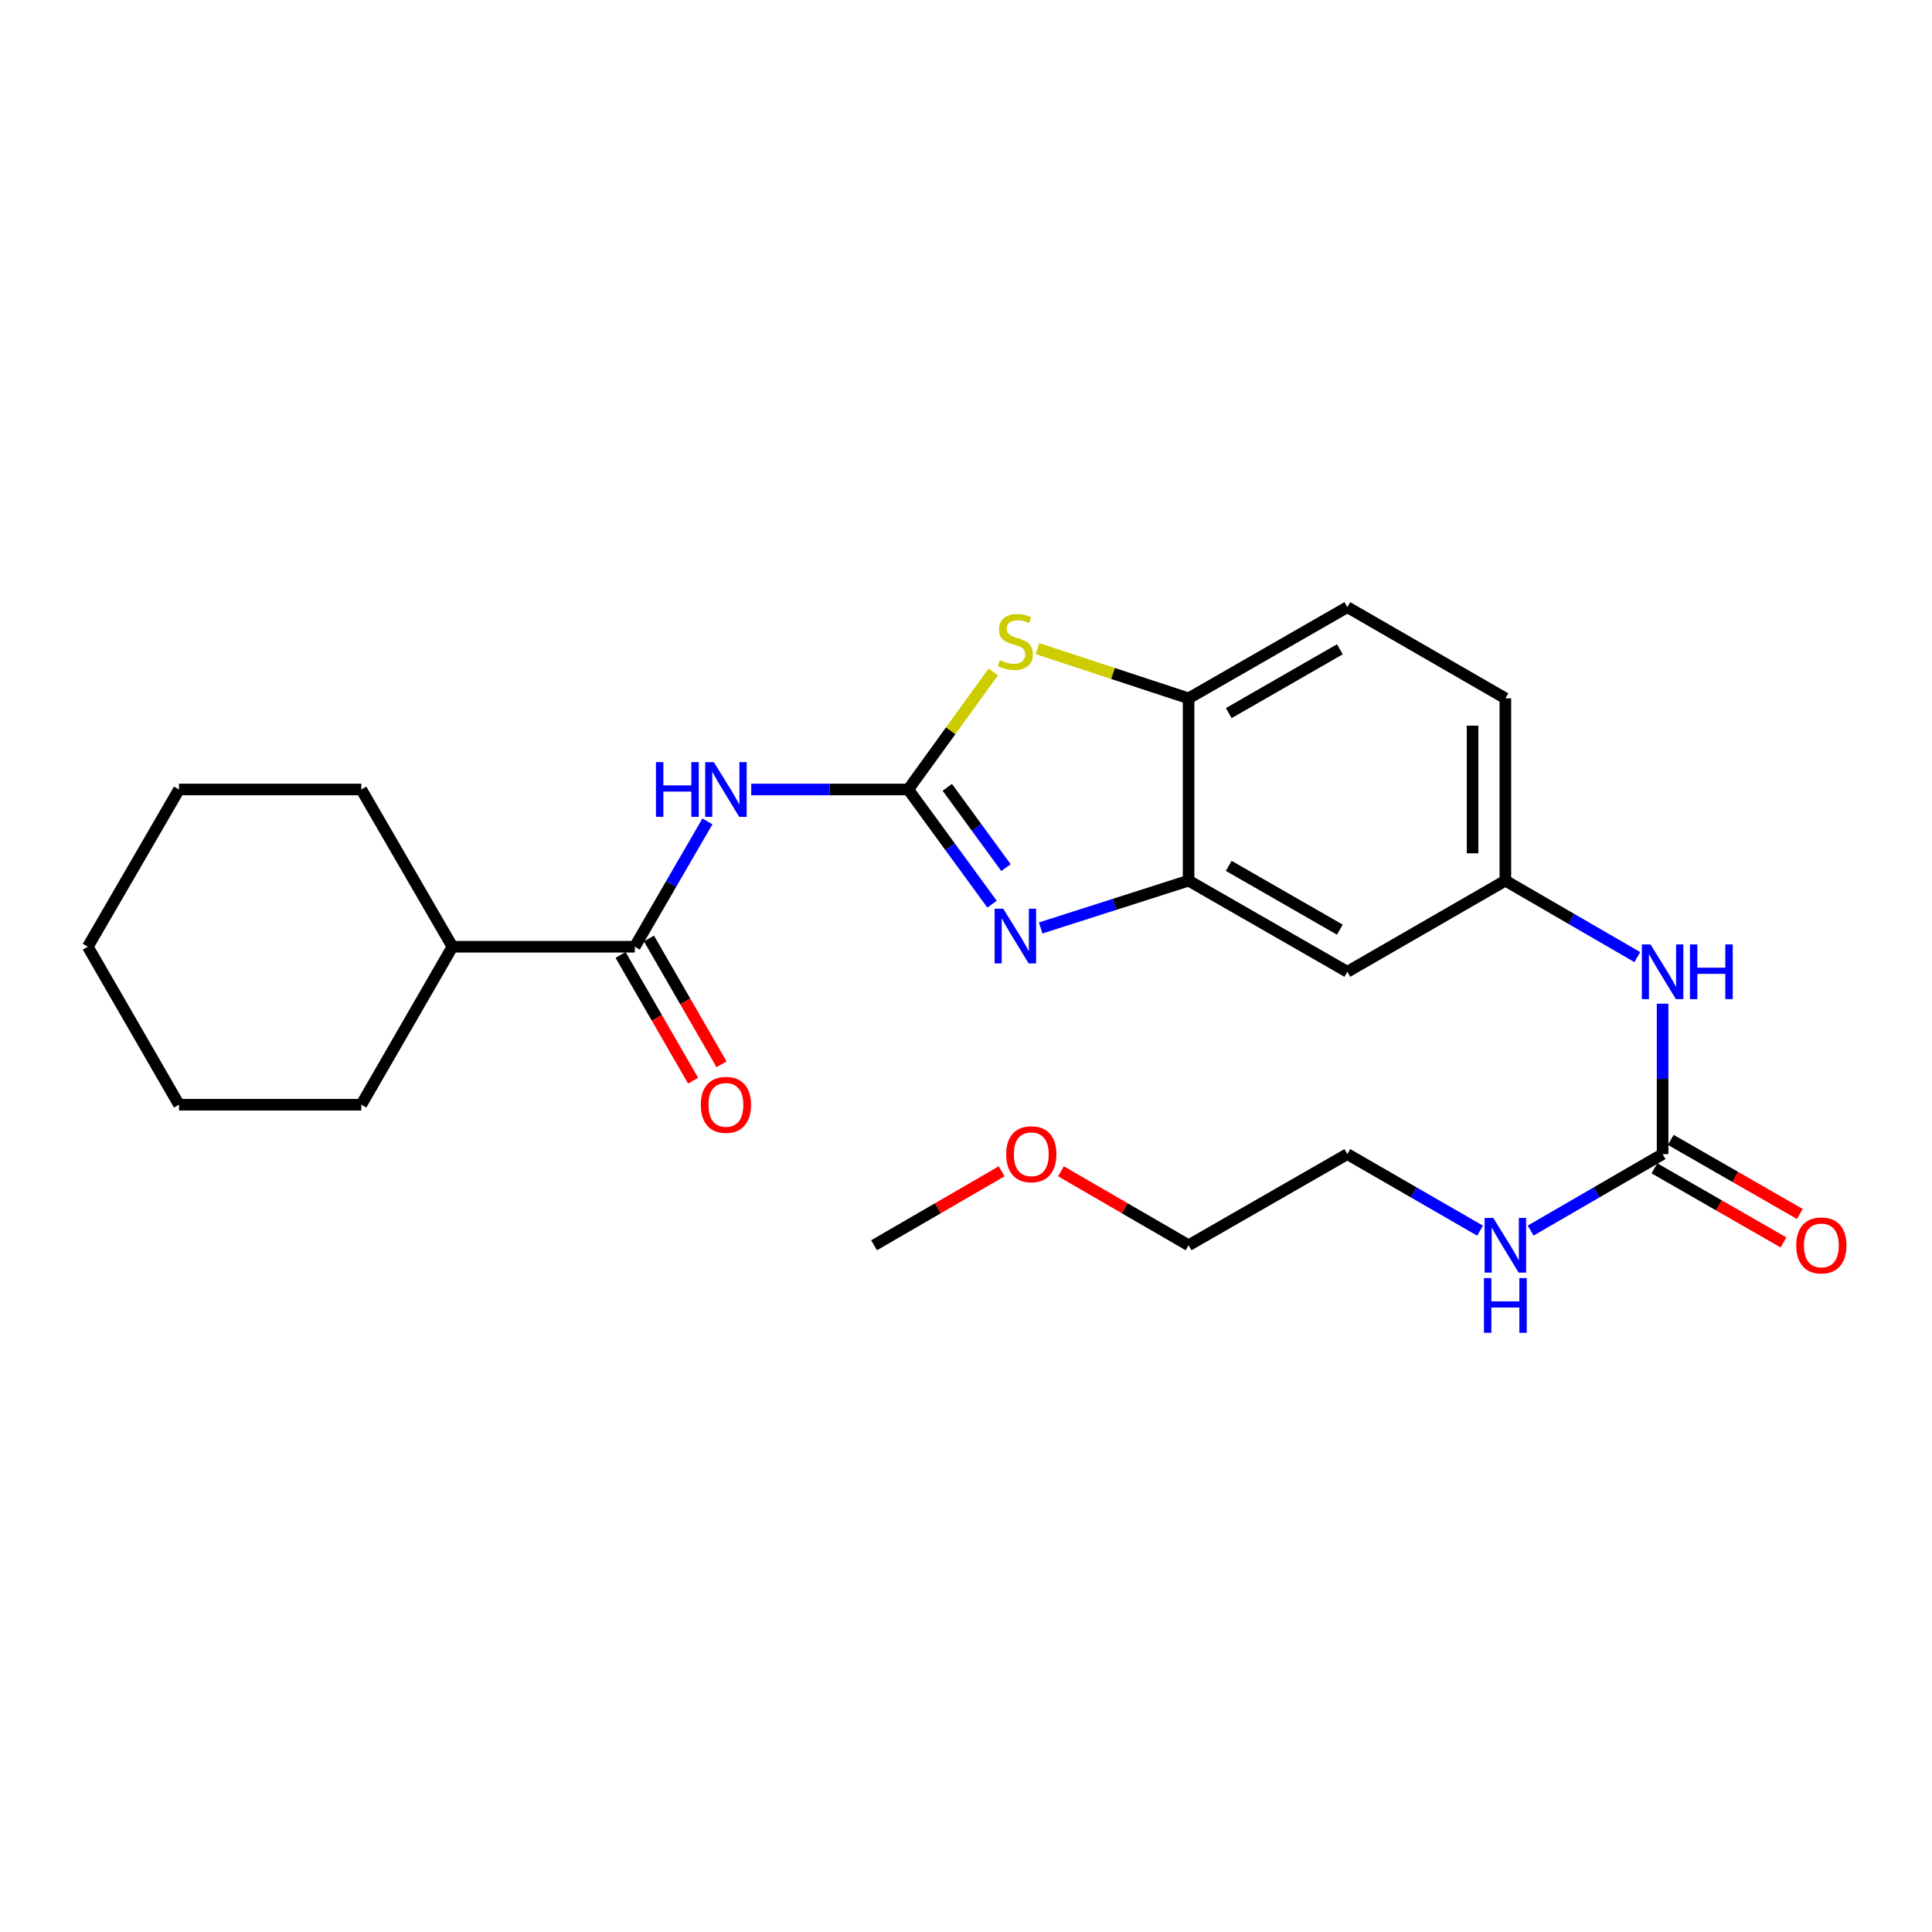 <?xml version='1.0' encoding='iso-8859-1'?>
<svg version='1.1' baseProfile='full'
              xmlns='http://www.w3.org/2000/svg'
                      xmlns:rdkit='http://www.rdkit.org/xml'
                      xmlns:xlink='http://www.w3.org/1999/xlink'
                  xml:space='preserve'
width='1000px' height='1000px' viewBox='0 0 1000 1000'>
<!-- END OF HEADER -->
<rect style='opacity:1.0;fill:#FFFFFF;stroke:none' width='1000' height='1000' x='0' y='0'> </rect>
<path class='bond-0' d='M 470.102,408.634 L 491.795,438.318' style='fill:none;fill-rule:evenodd;stroke:#000000;stroke-width:6px;stroke-linecap:butt;stroke-linejoin:miter;stroke-opacity:1' />
<path class='bond-0' d='M 491.795,438.318 L 513.488,468.001' style='fill:none;fill-rule:evenodd;stroke:#0000FF;stroke-width:6px;stroke-linecap:butt;stroke-linejoin:miter;stroke-opacity:1' />
<path class='bond-0' d='M 490.32,407.52 L 505.505,428.298' style='fill:none;fill-rule:evenodd;stroke:#000000;stroke-width:6px;stroke-linecap:butt;stroke-linejoin:miter;stroke-opacity:1' />
<path class='bond-0' d='M 505.505,428.298 L 520.69,449.077' style='fill:none;fill-rule:evenodd;stroke:#0000FF;stroke-width:6px;stroke-linecap:butt;stroke-linejoin:miter;stroke-opacity:1' />
<path class='bond-1' d='M 470.102,408.634 L 429.468,408.634' style='fill:none;fill-rule:evenodd;stroke:#000000;stroke-width:6px;stroke-linecap:butt;stroke-linejoin:miter;stroke-opacity:1' />
<path class='bond-1' d='M 429.468,408.634 L 388.834,408.634' style='fill:none;fill-rule:evenodd;stroke:#0000FF;stroke-width:6px;stroke-linecap:butt;stroke-linejoin:miter;stroke-opacity:1' />
<path class='bond-2' d='M 470.102,408.634 L 492.105,378.212' style='fill:none;fill-rule:evenodd;stroke:#000000;stroke-width:6px;stroke-linecap:butt;stroke-linejoin:miter;stroke-opacity:1' />
<path class='bond-2' d='M 492.105,378.212 L 514.108,347.79' style='fill:none;fill-rule:evenodd;stroke:#CCCC00;stroke-width:6px;stroke-linecap:butt;stroke-linejoin:miter;stroke-opacity:1' />
<path class='bond-3' d='M 538.647,480.321 L 576.93,468.072' style='fill:none;fill-rule:evenodd;stroke:#0000FF;stroke-width:6px;stroke-linecap:butt;stroke-linejoin:miter;stroke-opacity:1' />
<path class='bond-3' d='M 576.93,468.072 L 615.213,455.822' style='fill:none;fill-rule:evenodd;stroke:#000000;stroke-width:6px;stroke-linecap:butt;stroke-linejoin:miter;stroke-opacity:1' />
<path class='bond-4' d='M 366.164,425.146 L 347.36,457.588' style='fill:none;fill-rule:evenodd;stroke:#0000FF;stroke-width:6px;stroke-linecap:butt;stroke-linejoin:miter;stroke-opacity:1' />
<path class='bond-4' d='M 347.36,457.588 L 328.556,490.03' style='fill:none;fill-rule:evenodd;stroke:#000000;stroke-width:6px;stroke-linecap:butt;stroke-linejoin:miter;stroke-opacity:1' />
<path class='bond-5' d='M 536.993,335.728 L 576.103,348.592' style='fill:none;fill-rule:evenodd;stroke:#CCCC00;stroke-width:6px;stroke-linecap:butt;stroke-linejoin:miter;stroke-opacity:1' />
<path class='bond-5' d='M 576.103,348.592 L 615.213,361.455' style='fill:none;fill-rule:evenodd;stroke:#000000;stroke-width:6px;stroke-linecap:butt;stroke-linejoin:miter;stroke-opacity:1' />
<path class='bond-7' d='M 615.213,455.822 L 697.382,502.992' style='fill:none;fill-rule:evenodd;stroke:#000000;stroke-width:6px;stroke-linecap:butt;stroke-linejoin:miter;stroke-opacity:1' />
<path class='bond-7' d='M 635.993,448.171 L 693.511,481.189' style='fill:none;fill-rule:evenodd;stroke:#000000;stroke-width:6px;stroke-linecap:butt;stroke-linejoin:miter;stroke-opacity:1' />
<path class='bond-25' d='M 615.213,455.822 L 615.213,361.455' style='fill:none;fill-rule:evenodd;stroke:#000000;stroke-width:6px;stroke-linecap:butt;stroke-linejoin:miter;stroke-opacity:1' />
<path class='bond-10' d='M 321.202,494.273 L 339.979,526.815' style='fill:none;fill-rule:evenodd;stroke:#000000;stroke-width:6px;stroke-linecap:butt;stroke-linejoin:miter;stroke-opacity:1' />
<path class='bond-10' d='M 339.979,526.815 L 358.756,559.356' style='fill:none;fill-rule:evenodd;stroke:#FF0000;stroke-width:6px;stroke-linecap:butt;stroke-linejoin:miter;stroke-opacity:1' />
<path class='bond-10' d='M 335.91,485.786 L 354.687,518.328' style='fill:none;fill-rule:evenodd;stroke:#000000;stroke-width:6px;stroke-linecap:butt;stroke-linejoin:miter;stroke-opacity:1' />
<path class='bond-10' d='M 354.687,518.328 L 373.464,550.87' style='fill:none;fill-rule:evenodd;stroke:#FF0000;stroke-width:6px;stroke-linecap:butt;stroke-linejoin:miter;stroke-opacity:1' />
<path class='bond-12' d='M 328.556,490.03 L 234.189,490.03' style='fill:none;fill-rule:evenodd;stroke:#000000;stroke-width:6px;stroke-linecap:butt;stroke-linejoin:miter;stroke-opacity:1' />
<path class='bond-13' d='M 615.213,361.455 L 697.382,314.267' style='fill:none;fill-rule:evenodd;stroke:#000000;stroke-width:6px;stroke-linecap:butt;stroke-linejoin:miter;stroke-opacity:1' />
<path class='bond-13' d='M 635.995,369.103 L 693.514,336.071' style='fill:none;fill-rule:evenodd;stroke:#000000;stroke-width:6px;stroke-linecap:butt;stroke-linejoin:miter;stroke-opacity:1' />
<path class='bond-6' d='M 860.56,597.359 L 860.56,558.435' style='fill:none;fill-rule:evenodd;stroke:#000000;stroke-width:6px;stroke-linecap:butt;stroke-linejoin:miter;stroke-opacity:1' />
<path class='bond-6' d='M 860.56,558.435 L 860.56,519.511' style='fill:none;fill-rule:evenodd;stroke:#0000FF;stroke-width:6px;stroke-linecap:butt;stroke-linejoin:miter;stroke-opacity:1' />
<path class='bond-11' d='M 856.332,604.722 L 889.732,623.903' style='fill:none;fill-rule:evenodd;stroke:#000000;stroke-width:6px;stroke-linecap:butt;stroke-linejoin:miter;stroke-opacity:1' />
<path class='bond-11' d='M 889.732,623.903 L 923.132,643.084' style='fill:none;fill-rule:evenodd;stroke:#FF0000;stroke-width:6px;stroke-linecap:butt;stroke-linejoin:miter;stroke-opacity:1' />
<path class='bond-11' d='M 864.788,589.996 L 898.189,609.177' style='fill:none;fill-rule:evenodd;stroke:#000000;stroke-width:6px;stroke-linecap:butt;stroke-linejoin:miter;stroke-opacity:1' />
<path class='bond-11' d='M 898.189,609.177 L 931.589,628.358' style='fill:none;fill-rule:evenodd;stroke:#FF0000;stroke-width:6px;stroke-linecap:butt;stroke-linejoin:miter;stroke-opacity:1' />
<path class='bond-14' d='M 860.56,597.359 L 826.413,617.158' style='fill:none;fill-rule:evenodd;stroke:#000000;stroke-width:6px;stroke-linecap:butt;stroke-linejoin:miter;stroke-opacity:1' />
<path class='bond-14' d='M 826.413,617.158 L 792.266,636.956' style='fill:none;fill-rule:evenodd;stroke:#0000FF;stroke-width:6px;stroke-linecap:butt;stroke-linejoin:miter;stroke-opacity:1' />
<path class='bond-9' d='M 697.382,502.992 L 779.174,455.822' style='fill:none;fill-rule:evenodd;stroke:#000000;stroke-width:6px;stroke-linecap:butt;stroke-linejoin:miter;stroke-opacity:1' />
<path class='bond-8' d='M 847.469,495.404 L 813.321,475.613' style='fill:none;fill-rule:evenodd;stroke:#0000FF;stroke-width:6px;stroke-linecap:butt;stroke-linejoin:miter;stroke-opacity:1' />
<path class='bond-8' d='M 813.321,475.613 L 779.174,455.822' style='fill:none;fill-rule:evenodd;stroke:#000000;stroke-width:6px;stroke-linecap:butt;stroke-linejoin:miter;stroke-opacity:1' />
<path class='bond-26' d='M 779.174,455.822 L 779.174,361.455' style='fill:none;fill-rule:evenodd;stroke:#000000;stroke-width:6px;stroke-linecap:butt;stroke-linejoin:miter;stroke-opacity:1' />
<path class='bond-26' d='M 762.193,441.667 L 762.193,375.61' style='fill:none;fill-rule:evenodd;stroke:#000000;stroke-width:6px;stroke-linecap:butt;stroke-linejoin:miter;stroke-opacity:1' />
<path class='bond-18' d='M 234.189,490.03 L 187.019,408.634' style='fill:none;fill-rule:evenodd;stroke:#000000;stroke-width:6px;stroke-linecap:butt;stroke-linejoin:miter;stroke-opacity:1' />
<path class='bond-19' d='M 234.189,490.03 L 187.019,571.793' style='fill:none;fill-rule:evenodd;stroke:#000000;stroke-width:6px;stroke-linecap:butt;stroke-linejoin:miter;stroke-opacity:1' />
<path class='bond-15' d='M 697.382,314.267 L 779.174,361.455' style='fill:none;fill-rule:evenodd;stroke:#000000;stroke-width:6px;stroke-linecap:butt;stroke-linejoin:miter;stroke-opacity:1' />
<path class='bond-17' d='M 766.073,636.989 L 731.728,617.174' style='fill:none;fill-rule:evenodd;stroke:#0000FF;stroke-width:6px;stroke-linecap:butt;stroke-linejoin:miter;stroke-opacity:1' />
<path class='bond-17' d='M 731.728,617.174 L 697.382,597.359' style='fill:none;fill-rule:evenodd;stroke:#000000;stroke-width:6px;stroke-linecap:butt;stroke-linejoin:miter;stroke-opacity:1' />
<path class='bond-16' d='M 549.152,606.257 L 582.183,625.402' style='fill:none;fill-rule:evenodd;stroke:#FF0000;stroke-width:6px;stroke-linecap:butt;stroke-linejoin:miter;stroke-opacity:1' />
<path class='bond-16' d='M 582.183,625.402 L 615.213,644.547' style='fill:none;fill-rule:evenodd;stroke:#000000;stroke-width:6px;stroke-linecap:butt;stroke-linejoin:miter;stroke-opacity:1' />
<path class='bond-21' d='M 518.447,606.26 L 485.43,625.404' style='fill:none;fill-rule:evenodd;stroke:#FF0000;stroke-width:6px;stroke-linecap:butt;stroke-linejoin:miter;stroke-opacity:1' />
<path class='bond-21' d='M 485.43,625.404 L 452.413,644.547' style='fill:none;fill-rule:evenodd;stroke:#000000;stroke-width:6px;stroke-linecap:butt;stroke-linejoin:miter;stroke-opacity:1' />
<path class='bond-20' d='M 697.382,597.359 L 615.213,644.547' style='fill:none;fill-rule:evenodd;stroke:#000000;stroke-width:6px;stroke-linecap:butt;stroke-linejoin:miter;stroke-opacity:1' />
<path class='bond-22' d='M 187.019,408.634 L 92.652,408.634' style='fill:none;fill-rule:evenodd;stroke:#000000;stroke-width:6px;stroke-linecap:butt;stroke-linejoin:miter;stroke-opacity:1' />
<path class='bond-23' d='M 187.019,571.793 L 92.652,571.793' style='fill:none;fill-rule:evenodd;stroke:#000000;stroke-width:6px;stroke-linecap:butt;stroke-linejoin:miter;stroke-opacity:1' />
<path class='bond-27' d='M 92.652,408.634 L 45.455,490.03' style='fill:none;fill-rule:evenodd;stroke:#000000;stroke-width:6px;stroke-linecap:butt;stroke-linejoin:miter;stroke-opacity:1' />
<path class='bond-24' d='M 92.652,571.793 L 45.455,490.03' style='fill:none;fill-rule:evenodd;stroke:#000000;stroke-width:6px;stroke-linecap:butt;stroke-linejoin:miter;stroke-opacity:1' />
<path  class='atom-1' d='M 519.294 470.351
L 528.574 485.351
Q 529.494 486.831, 530.974 489.511
Q 532.454 492.191, 532.534 492.351
L 532.534 470.351
L 536.294 470.351
L 536.294 498.671
L 532.414 498.671
L 522.454 482.271
Q 521.294 480.351, 520.054 478.151
Q 518.854 475.951, 518.494 475.271
L 518.494 498.671
L 514.814 498.671
L 514.814 470.351
L 519.294 470.351
' fill='#0000FF'/>
<path  class='atom-2' d='M 339.515 394.474
L 343.355 394.474
L 343.355 406.514
L 357.835 406.514
L 357.835 394.474
L 361.675 394.474
L 361.675 422.794
L 357.835 422.794
L 357.835 409.714
L 343.355 409.714
L 343.355 422.794
L 339.515 422.794
L 339.515 394.474
' fill='#0000FF'/>
<path  class='atom-2' d='M 369.475 394.474
L 378.755 409.474
Q 379.675 410.954, 381.155 413.634
Q 382.635 416.314, 382.715 416.474
L 382.715 394.474
L 386.475 394.474
L 386.475 422.794
L 382.595 422.794
L 372.635 406.394
Q 371.475 404.474, 370.235 402.274
Q 369.035 400.074, 368.675 399.394
L 368.675 422.794
L 364.995 422.794
L 364.995 394.474
L 369.475 394.474
' fill='#0000FF'/>
<path  class='atom-3' d='M 517.554 341.685
Q 517.874 341.805, 519.194 342.365
Q 520.514 342.925, 521.954 343.285
Q 523.434 343.605, 524.874 343.605
Q 527.554 343.605, 529.114 342.325
Q 530.674 341.005, 530.674 338.725
Q 530.674 337.165, 529.874 336.205
Q 529.114 335.245, 527.914 334.725
Q 526.714 334.205, 524.714 333.605
Q 522.194 332.845, 520.674 332.125
Q 519.194 331.405, 518.114 329.885
Q 517.074 328.365, 517.074 325.805
Q 517.074 322.245, 519.474 320.045
Q 521.914 317.845, 526.714 317.845
Q 529.994 317.845, 533.714 319.405
L 532.794 322.485
Q 529.394 321.085, 526.834 321.085
Q 524.074 321.085, 522.554 322.245
Q 521.034 323.365, 521.074 325.325
Q 521.074 326.845, 521.834 327.765
Q 522.634 328.685, 523.754 329.205
Q 524.914 329.725, 526.834 330.325
Q 529.394 331.125, 530.914 331.925
Q 532.434 332.725, 533.514 334.365
Q 534.634 335.965, 534.634 338.725
Q 534.634 342.645, 531.994 344.765
Q 529.394 346.845, 525.034 346.845
Q 522.514 346.845, 520.594 346.285
Q 518.714 345.765, 516.474 344.845
L 517.554 341.685
' fill='#CCCC00'/>
<path  class='atom-9' d='M 854.3 488.832
L 863.58 503.832
Q 864.5 505.312, 865.98 507.992
Q 867.46 510.672, 867.54 510.832
L 867.54 488.832
L 871.3 488.832
L 871.3 517.152
L 867.42 517.152
L 857.46 500.752
Q 856.3 498.832, 855.06 496.632
Q 853.86 494.432, 853.5 493.752
L 853.5 517.152
L 849.82 517.152
L 849.82 488.832
L 854.3 488.832
' fill='#0000FF'/>
<path  class='atom-9' d='M 874.7 488.832
L 878.54 488.832
L 878.54 500.872
L 893.02 500.872
L 893.02 488.832
L 896.86 488.832
L 896.86 517.152
L 893.02 517.152
L 893.02 504.072
L 878.54 504.072
L 878.54 517.152
L 874.7 517.152
L 874.7 488.832
' fill='#0000FF'/>
<path  class='atom-11' d='M 362.735 571.873
Q 362.735 565.073, 366.095 561.273
Q 369.455 557.473, 375.735 557.473
Q 382.015 557.473, 385.375 561.273
Q 388.735 565.073, 388.735 571.873
Q 388.735 578.753, 385.335 582.673
Q 381.935 586.553, 375.735 586.553
Q 369.495 586.553, 366.095 582.673
Q 362.735 578.793, 362.735 571.873
M 375.735 583.353
Q 380.055 583.353, 382.375 580.473
Q 384.735 577.553, 384.735 571.873
Q 384.735 566.313, 382.375 563.513
Q 380.055 560.673, 375.735 560.673
Q 371.415 560.673, 369.055 563.473
Q 366.735 566.273, 366.735 571.873
Q 366.735 577.593, 369.055 580.473
Q 371.415 583.353, 375.735 583.353
' fill='#FF0000'/>
<path  class='atom-12' d='M 929.729 644.627
Q 929.729 637.827, 933.089 634.027
Q 936.449 630.227, 942.729 630.227
Q 949.009 630.227, 952.369 634.027
Q 955.729 637.827, 955.729 644.627
Q 955.729 651.507, 952.329 655.427
Q 948.929 659.307, 942.729 659.307
Q 936.489 659.307, 933.089 655.427
Q 929.729 651.547, 929.729 644.627
M 942.729 656.107
Q 947.049 656.107, 949.369 653.227
Q 951.729 650.307, 951.729 644.627
Q 951.729 639.067, 949.369 636.267
Q 947.049 633.427, 942.729 633.427
Q 938.409 633.427, 936.049 636.227
Q 933.729 639.027, 933.729 644.627
Q 933.729 650.347, 936.049 653.227
Q 938.409 656.107, 942.729 656.107
' fill='#FF0000'/>
<path  class='atom-15' d='M 772.914 630.387
L 782.194 645.387
Q 783.114 646.867, 784.594 649.547
Q 786.074 652.227, 786.154 652.387
L 786.154 630.387
L 789.914 630.387
L 789.914 658.707
L 786.034 658.707
L 776.074 642.307
Q 774.914 640.387, 773.674 638.187
Q 772.474 635.987, 772.114 635.307
L 772.114 658.707
L 768.434 658.707
L 768.434 630.387
L 772.914 630.387
' fill='#0000FF'/>
<path  class='atom-15' d='M 768.094 661.539
L 771.934 661.539
L 771.934 673.579
L 786.414 673.579
L 786.414 661.539
L 790.254 661.539
L 790.254 689.859
L 786.414 689.859
L 786.414 676.779
L 771.934 676.779
L 771.934 689.859
L 768.094 689.859
L 768.094 661.539
' fill='#0000FF'/>
<path  class='atom-17' d='M 520.799 597.439
Q 520.799 590.639, 524.159 586.839
Q 527.519 583.039, 533.799 583.039
Q 540.079 583.039, 543.439 586.839
Q 546.799 590.639, 546.799 597.439
Q 546.799 604.319, 543.399 608.239
Q 539.999 612.119, 533.799 612.119
Q 527.559 612.119, 524.159 608.239
Q 520.799 604.359, 520.799 597.439
M 533.799 608.919
Q 538.119 608.919, 540.439 606.039
Q 542.799 603.119, 542.799 597.439
Q 542.799 591.879, 540.439 589.079
Q 538.119 586.239, 533.799 586.239
Q 529.479 586.239, 527.119 589.039
Q 524.799 591.839, 524.799 597.439
Q 524.799 603.159, 527.119 606.039
Q 529.479 608.919, 533.799 608.919
' fill='#FF0000'/>
</svg>
